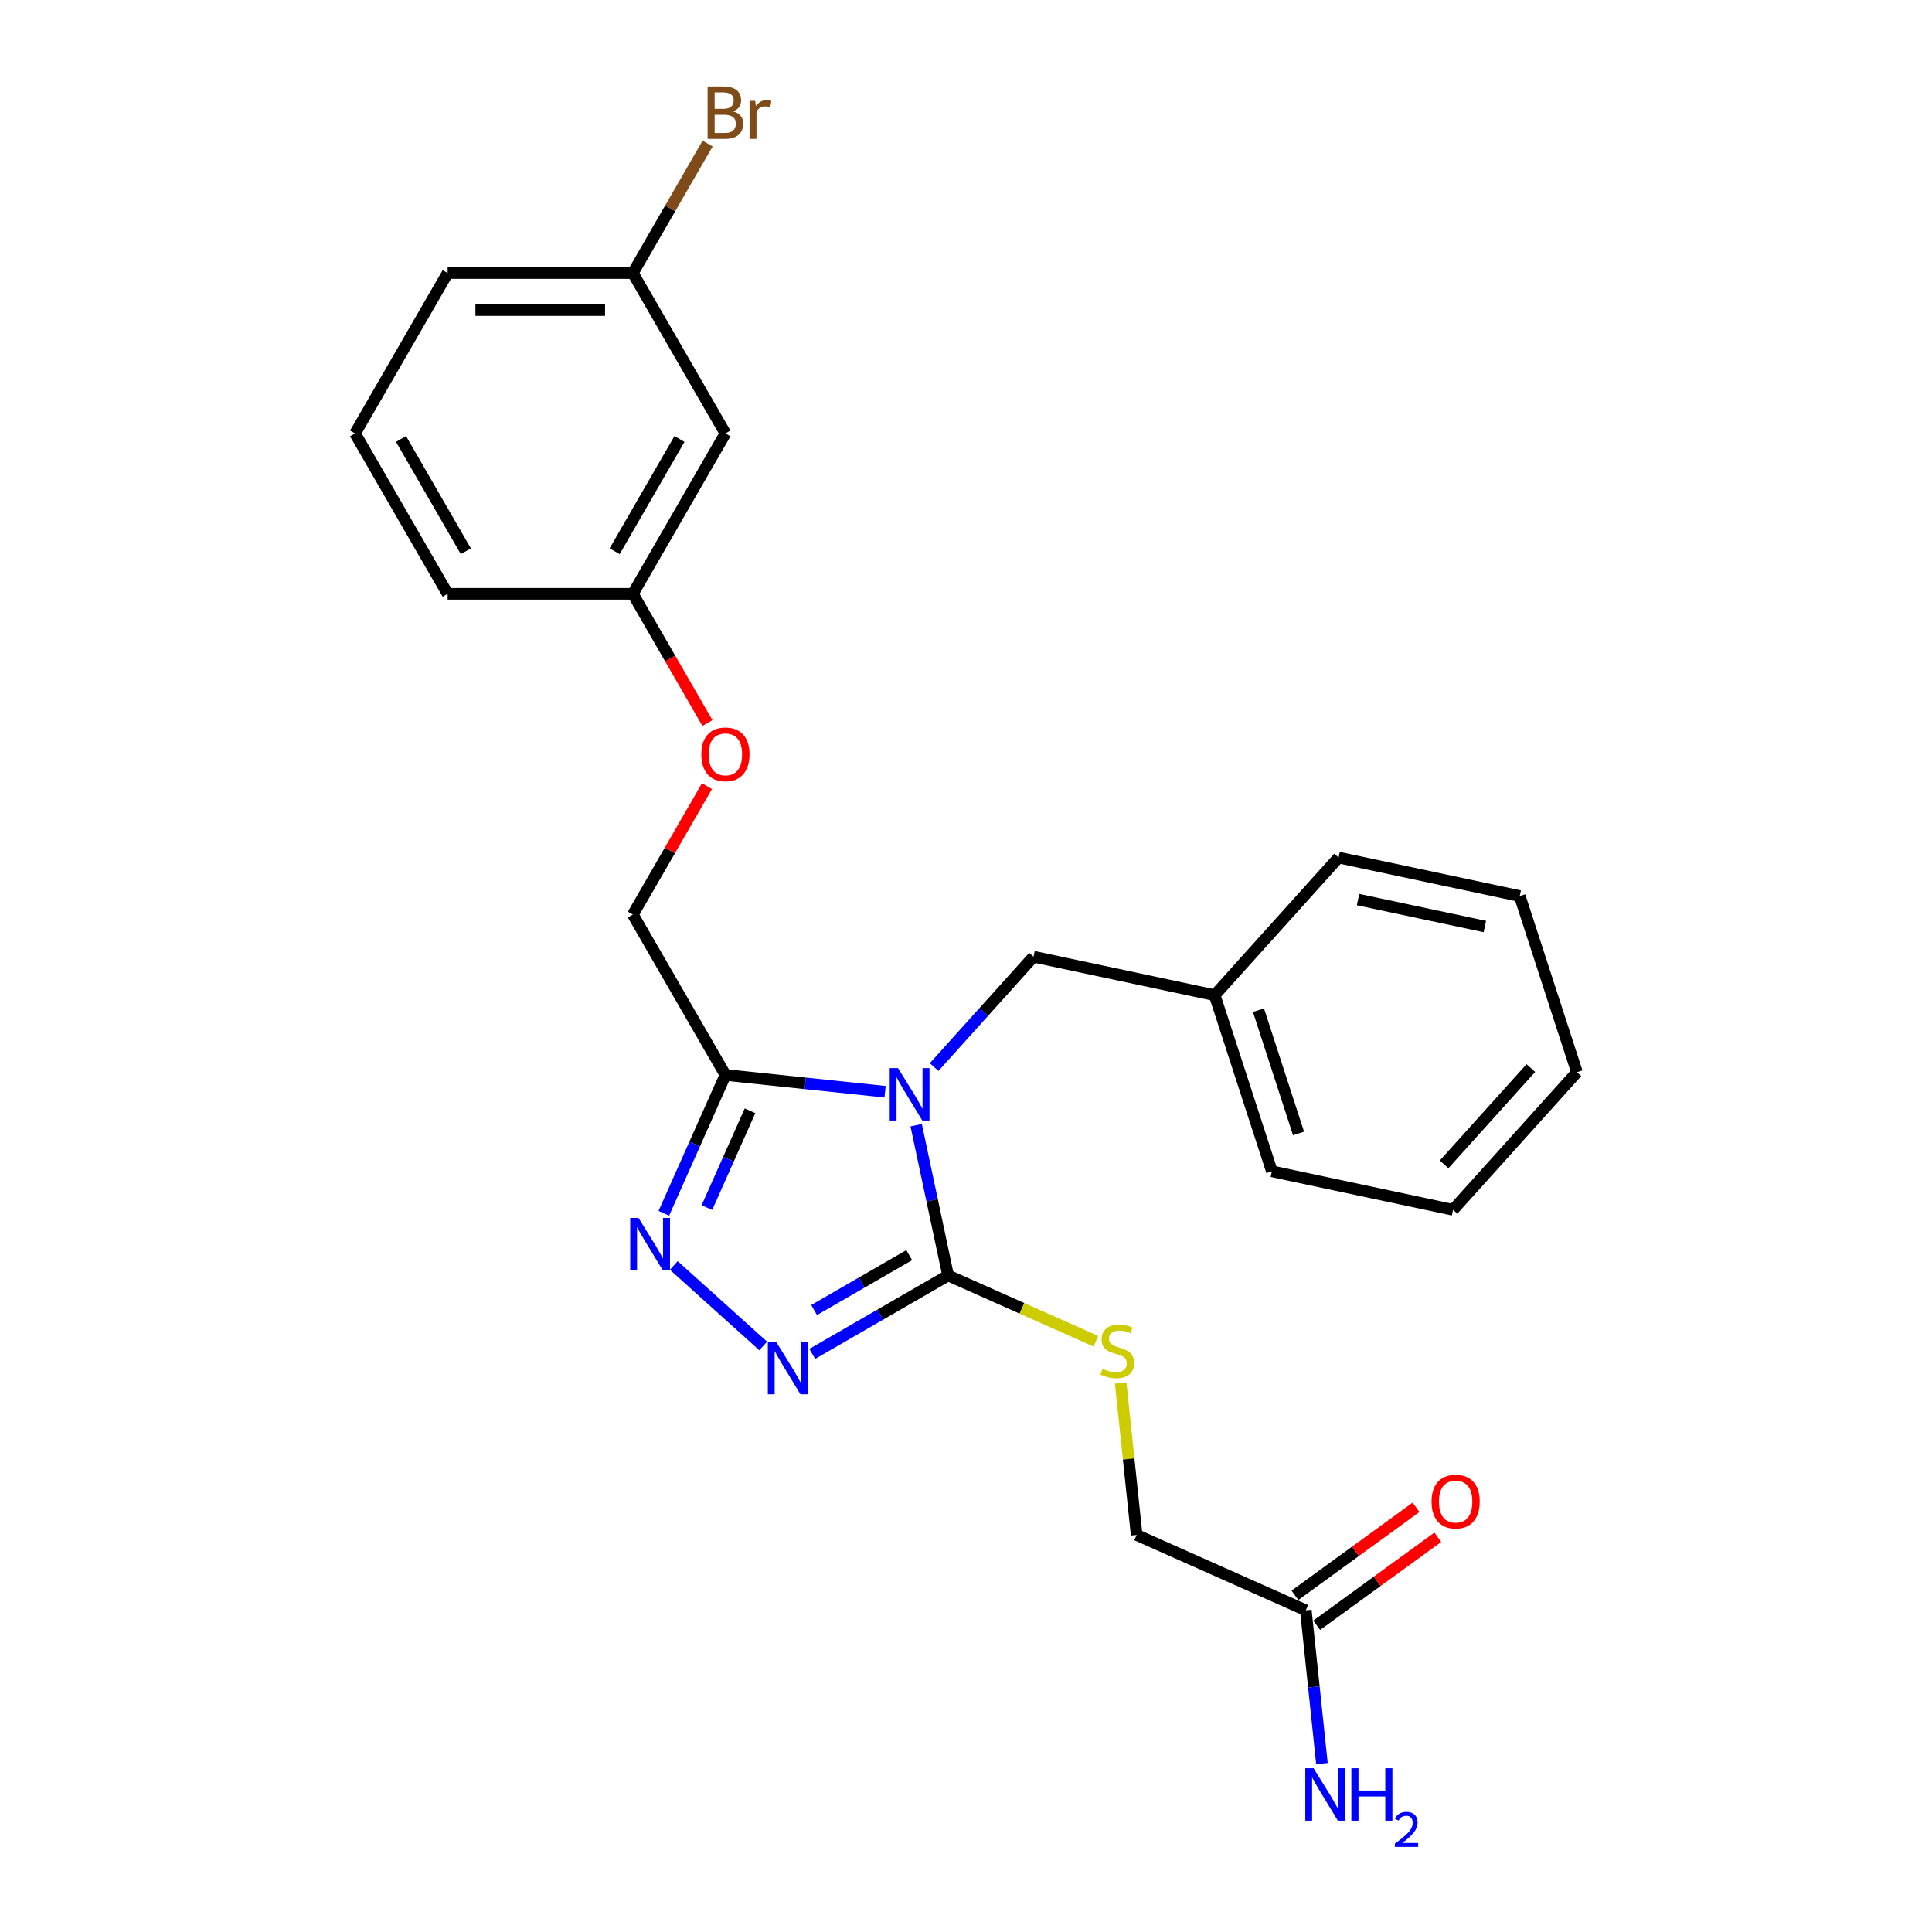 <?xml version='1.0' encoding='iso-8859-1'?>
<svg version='1.1' baseProfile='full'
              xmlns='http://www.w3.org/2000/svg'
                      xmlns:rdkit='http://www.rdkit.org/xml'
                      xmlns:xlink='http://www.w3.org/1999/xlink'
                  xml:space='preserve'
width='1000px' height='1000px' viewBox='0 0 1000 1000'>
<!-- END OF HEADER -->
<rect style='opacity:1.0;fill:#FFFFFF;stroke:none' width='1000' height='1000' x='0' y='0'> </rect>
<path class='bond-0' d='M 474.205,582.382 L 482.472,621.277' style='fill:none;fill-rule:evenodd;stroke:#0000FF;stroke-width:6px;stroke-linecap:butt;stroke-linejoin:miter;stroke-opacity:1' />
<path class='bond-0' d='M 482.472,621.277 L 490.739,660.172' style='fill:none;fill-rule:evenodd;stroke:#000000;stroke-width:6px;stroke-linecap:butt;stroke-linejoin:miter;stroke-opacity:1' />
<path class='bond-1' d='M 458.119,565.079 L 416.801,560.737' style='fill:none;fill-rule:evenodd;stroke:#0000FF;stroke-width:6px;stroke-linecap:butt;stroke-linejoin:miter;stroke-opacity:1' />
<path class='bond-1' d='M 416.801,560.737 L 375.482,556.394' style='fill:none;fill-rule:evenodd;stroke:#000000;stroke-width:6px;stroke-linecap:butt;stroke-linejoin:miter;stroke-opacity:1' />
<path class='bond-5' d='M 483.501,552.319 L 509.225,523.75' style='fill:none;fill-rule:evenodd;stroke:#0000FF;stroke-width:6px;stroke-linecap:butt;stroke-linejoin:miter;stroke-opacity:1' />
<path class='bond-5' d='M 509.225,523.75 L 534.949,495.181' style='fill:none;fill-rule:evenodd;stroke:#000000;stroke-width:6px;stroke-linecap:butt;stroke-linejoin:miter;stroke-opacity:1' />
<path class='bond-2' d='M 490.739,660.172 L 455.579,680.472' style='fill:none;fill-rule:evenodd;stroke:#000000;stroke-width:6px;stroke-linecap:butt;stroke-linejoin:miter;stroke-opacity:1' />
<path class='bond-2' d='M 455.579,680.472 L 420.419,700.771' style='fill:none;fill-rule:evenodd;stroke:#0000FF;stroke-width:6px;stroke-linecap:butt;stroke-linejoin:miter;stroke-opacity:1' />
<path class='bond-2' d='M 470.606,649.659 L 445.994,663.869' style='fill:none;fill-rule:evenodd;stroke:#000000;stroke-width:6px;stroke-linecap:butt;stroke-linejoin:miter;stroke-opacity:1' />
<path class='bond-2' d='M 445.994,663.869 L 421.382,678.079' style='fill:none;fill-rule:evenodd;stroke:#0000FF;stroke-width:6px;stroke-linecap:butt;stroke-linejoin:miter;stroke-opacity:1' />
<path class='bond-4' d='M 490.739,660.172 L 528.972,677.194' style='fill:none;fill-rule:evenodd;stroke:#000000;stroke-width:6px;stroke-linecap:butt;stroke-linejoin:miter;stroke-opacity:1' />
<path class='bond-4' d='M 528.972,677.194 L 567.206,694.217' style='fill:none;fill-rule:evenodd;stroke:#CCCC00;stroke-width:6px;stroke-linecap:butt;stroke-linejoin:miter;stroke-opacity:1' />
<path class='bond-3' d='M 375.482,556.394 L 359.544,592.192' style='fill:none;fill-rule:evenodd;stroke:#000000;stroke-width:6px;stroke-linecap:butt;stroke-linejoin:miter;stroke-opacity:1' />
<path class='bond-3' d='M 359.544,592.192 L 343.605,627.991' style='fill:none;fill-rule:evenodd;stroke:#0000FF;stroke-width:6px;stroke-linecap:butt;stroke-linejoin:miter;stroke-opacity:1' />
<path class='bond-3' d='M 388.214,574.931 L 377.057,599.99' style='fill:none;fill-rule:evenodd;stroke:#000000;stroke-width:6px;stroke-linecap:butt;stroke-linejoin:miter;stroke-opacity:1' />
<path class='bond-3' d='M 377.057,599.99 L 365.9,625.049' style='fill:none;fill-rule:evenodd;stroke:#0000FF;stroke-width:6px;stroke-linecap:butt;stroke-linejoin:miter;stroke-opacity:1' />
<path class='bond-7' d='M 375.482,556.394 L 327.556,473.383' style='fill:none;fill-rule:evenodd;stroke:#000000;stroke-width:6px;stroke-linecap:butt;stroke-linejoin:miter;stroke-opacity:1' />
<path class='bond-25' d='M 395.037,696.671 L 348.759,655.003' style='fill:none;fill-rule:evenodd;stroke:#0000FF;stroke-width:6px;stroke-linecap:butt;stroke-linejoin:miter;stroke-opacity:1' />
<path class='bond-10' d='M 580.056,715.818 L 584.191,755.152' style='fill:none;fill-rule:evenodd;stroke:#CCCC00;stroke-width:6px;stroke-linecap:butt;stroke-linejoin:miter;stroke-opacity:1' />
<path class='bond-10' d='M 584.191,755.152 L 588.325,794.487' style='fill:none;fill-rule:evenodd;stroke:#000000;stroke-width:6px;stroke-linecap:butt;stroke-linejoin:miter;stroke-opacity:1' />
<path class='bond-15' d='M 534.949,495.181 L 628.707,515.109' style='fill:none;fill-rule:evenodd;stroke:#000000;stroke-width:6px;stroke-linecap:butt;stroke-linejoin:miter;stroke-opacity:1' />
<path class='bond-6' d='M 675.891,833.474 L 588.325,794.487' style='fill:none;fill-rule:evenodd;stroke:#000000;stroke-width:6px;stroke-linecap:butt;stroke-linejoin:miter;stroke-opacity:1' />
<path class='bond-8' d='M 681.525,841.229 L 712.87,818.455' style='fill:none;fill-rule:evenodd;stroke:#000000;stroke-width:6px;stroke-linecap:butt;stroke-linejoin:miter;stroke-opacity:1' />
<path class='bond-8' d='M 712.87,818.455 L 744.215,795.682' style='fill:none;fill-rule:evenodd;stroke:#FF0000;stroke-width:6px;stroke-linecap:butt;stroke-linejoin:miter;stroke-opacity:1' />
<path class='bond-8' d='M 670.257,825.719 L 701.602,802.946' style='fill:none;fill-rule:evenodd;stroke:#000000;stroke-width:6px;stroke-linecap:butt;stroke-linejoin:miter;stroke-opacity:1' />
<path class='bond-8' d='M 701.602,802.946 L 732.947,780.173' style='fill:none;fill-rule:evenodd;stroke:#FF0000;stroke-width:6px;stroke-linecap:butt;stroke-linejoin:miter;stroke-opacity:1' />
<path class='bond-12' d='M 675.891,833.474 L 680.062,873.153' style='fill:none;fill-rule:evenodd;stroke:#000000;stroke-width:6px;stroke-linecap:butt;stroke-linejoin:miter;stroke-opacity:1' />
<path class='bond-12' d='M 680.062,873.153 L 684.232,912.833' style='fill:none;fill-rule:evenodd;stroke:#0000FF;stroke-width:6px;stroke-linecap:butt;stroke-linejoin:miter;stroke-opacity:1' />
<path class='bond-11' d='M 327.556,473.383 L 346.743,440.149' style='fill:none;fill-rule:evenodd;stroke:#000000;stroke-width:6px;stroke-linecap:butt;stroke-linejoin:miter;stroke-opacity:1' />
<path class='bond-11' d='M 346.743,440.149 L 365.93,406.916' style='fill:none;fill-rule:evenodd;stroke:#FF0000;stroke-width:6px;stroke-linecap:butt;stroke-linejoin:miter;stroke-opacity:1' />
<path class='bond-9' d='M 375.482,224.349 L 327.556,307.36' style='fill:none;fill-rule:evenodd;stroke:#000000;stroke-width:6px;stroke-linecap:butt;stroke-linejoin:miter;stroke-opacity:1' />
<path class='bond-9' d='M 351.691,227.215 L 318.142,285.323' style='fill:none;fill-rule:evenodd;stroke:#000000;stroke-width:6px;stroke-linecap:butt;stroke-linejoin:miter;stroke-opacity:1' />
<path class='bond-14' d='M 375.482,224.349 L 327.556,141.338' style='fill:none;fill-rule:evenodd;stroke:#000000;stroke-width:6px;stroke-linecap:butt;stroke-linejoin:miter;stroke-opacity:1' />
<path class='bond-13' d='M 366.174,374.249 L 346.865,340.804' style='fill:none;fill-rule:evenodd;stroke:#FF0000;stroke-width:6px;stroke-linecap:butt;stroke-linejoin:miter;stroke-opacity:1' />
<path class='bond-13' d='M 346.865,340.804 L 327.556,307.36' style='fill:none;fill-rule:evenodd;stroke:#000000;stroke-width:6px;stroke-linecap:butt;stroke-linejoin:miter;stroke-opacity:1' />
<path class='bond-18' d='M 327.556,307.36 L 231.702,307.36' style='fill:none;fill-rule:evenodd;stroke:#000000;stroke-width:6px;stroke-linecap:butt;stroke-linejoin:miter;stroke-opacity:1' />
<path class='bond-16' d='M 327.556,141.338 L 346.909,107.817' style='fill:none;fill-rule:evenodd;stroke:#000000;stroke-width:6px;stroke-linecap:butt;stroke-linejoin:miter;stroke-opacity:1' />
<path class='bond-16' d='M 346.909,107.817 L 366.262,74.296' style='fill:none;fill-rule:evenodd;stroke:#7F4C19;stroke-width:6px;stroke-linecap:butt;stroke-linejoin:miter;stroke-opacity:1' />
<path class='bond-27' d='M 327.556,141.338 L 231.702,141.338' style='fill:none;fill-rule:evenodd;stroke:#000000;stroke-width:6px;stroke-linecap:butt;stroke-linejoin:miter;stroke-opacity:1' />
<path class='bond-27' d='M 313.178,160.508 L 246.08,160.508' style='fill:none;fill-rule:evenodd;stroke:#000000;stroke-width:6px;stroke-linecap:butt;stroke-linejoin:miter;stroke-opacity:1' />
<path class='bond-20' d='M 628.707,515.109 L 658.327,606.271' style='fill:none;fill-rule:evenodd;stroke:#000000;stroke-width:6px;stroke-linecap:butt;stroke-linejoin:miter;stroke-opacity:1' />
<path class='bond-20' d='M 651.382,522.86 L 672.117,586.673' style='fill:none;fill-rule:evenodd;stroke:#000000;stroke-width:6px;stroke-linecap:butt;stroke-linejoin:miter;stroke-opacity:1' />
<path class='bond-21' d='M 628.707,515.109 L 692.845,443.877' style='fill:none;fill-rule:evenodd;stroke:#000000;stroke-width:6px;stroke-linecap:butt;stroke-linejoin:miter;stroke-opacity:1' />
<path class='bond-17' d='M 183.776,224.349 L 231.702,307.36' style='fill:none;fill-rule:evenodd;stroke:#000000;stroke-width:6px;stroke-linecap:butt;stroke-linejoin:miter;stroke-opacity:1' />
<path class='bond-17' d='M 207.567,227.215 L 241.116,285.323' style='fill:none;fill-rule:evenodd;stroke:#000000;stroke-width:6px;stroke-linecap:butt;stroke-linejoin:miter;stroke-opacity:1' />
<path class='bond-19' d='M 183.776,224.349 L 231.702,141.338' style='fill:none;fill-rule:evenodd;stroke:#000000;stroke-width:6px;stroke-linecap:butt;stroke-linejoin:miter;stroke-opacity:1' />
<path class='bond-23' d='M 658.327,606.271 L 752.086,626.2' style='fill:none;fill-rule:evenodd;stroke:#000000;stroke-width:6px;stroke-linecap:butt;stroke-linejoin:miter;stroke-opacity:1' />
<path class='bond-22' d='M 692.845,443.877 L 786.604,463.806' style='fill:none;fill-rule:evenodd;stroke:#000000;stroke-width:6px;stroke-linecap:butt;stroke-linejoin:miter;stroke-opacity:1' />
<path class='bond-22' d='M 702.923,465.618 L 768.554,479.568' style='fill:none;fill-rule:evenodd;stroke:#000000;stroke-width:6px;stroke-linecap:butt;stroke-linejoin:miter;stroke-opacity:1' />
<path class='bond-24' d='M 786.604,463.806 L 816.224,554.967' style='fill:none;fill-rule:evenodd;stroke:#000000;stroke-width:6px;stroke-linecap:butt;stroke-linejoin:miter;stroke-opacity:1' />
<path class='bond-26' d='M 752.086,626.2 L 816.224,554.967' style='fill:none;fill-rule:evenodd;stroke:#000000;stroke-width:6px;stroke-linecap:butt;stroke-linejoin:miter;stroke-opacity:1' />
<path class='bond-26' d='M 747.46,602.688 L 792.357,552.825' style='fill:none;fill-rule:evenodd;stroke:#000000;stroke-width:6px;stroke-linecap:butt;stroke-linejoin:miter;stroke-opacity:1' />
<path  class='atom-0' d='M 464.81 552.84
L 473.705 567.218
Q 474.587 568.637, 476.005 571.206
Q 477.424 573.775, 477.501 573.928
L 477.501 552.84
L 481.105 552.84
L 481.105 579.986
L 477.386 579.986
L 467.839 564.266
Q 466.727 562.426, 465.538 560.317
Q 464.388 558.208, 464.043 557.556
L 464.043 579.986
L 460.516 579.986
L 460.516 552.84
L 464.81 552.84
' fill='#0000FF'/>
<path  class='atom-3' d='M 401.728 694.526
L 410.623 708.904
Q 411.505 710.322, 412.923 712.891
Q 414.342 715.46, 414.419 715.613
L 414.419 694.526
L 418.023 694.526
L 418.023 721.671
L 414.304 721.671
L 404.757 705.951
Q 403.645 704.111, 402.456 702.002
Q 401.306 699.893, 400.961 699.242
L 400.961 721.671
L 397.433 721.671
L 397.433 694.526
L 401.728 694.526
' fill='#0000FF'/>
<path  class='atom-4' d='M 330.495 630.387
L 339.39 644.765
Q 340.272 646.184, 341.69 648.753
Q 343.109 651.322, 343.186 651.475
L 343.186 630.387
L 346.79 630.387
L 346.79 657.533
L 343.071 657.533
L 333.524 641.813
Q 332.412 639.973, 331.223 637.864
Q 330.073 635.755, 329.728 635.103
L 329.728 657.533
L 326.201 657.533
L 326.201 630.387
L 330.495 630.387
' fill='#0000FF'/>
<path  class='atom-5' d='M 570.637 708.476
Q 570.944 708.591, 572.209 709.128
Q 573.474 709.664, 574.855 710.009
Q 576.273 710.316, 577.654 710.316
Q 580.223 710.316, 581.718 709.089
Q 583.213 707.824, 583.213 705.638
Q 583.213 704.143, 582.446 703.223
Q 581.718 702.303, 580.568 701.804
Q 579.417 701.306, 577.5 700.731
Q 575.085 700.002, 573.628 699.312
Q 572.209 698.622, 571.174 697.165
Q 570.177 695.708, 570.177 693.254
Q 570.177 689.842, 572.478 687.733
Q 574.816 685.624, 579.417 685.624
Q 582.561 685.624, 586.127 687.12
L 585.245 690.072
Q 581.986 688.73, 579.532 688.73
Q 576.887 688.73, 575.43 689.842
Q 573.973 690.915, 574.011 692.794
Q 574.011 694.251, 574.74 695.133
Q 575.507 696.015, 576.58 696.513
Q 577.692 697.012, 579.532 697.587
Q 581.986 698.354, 583.443 699.12
Q 584.9 699.887, 585.935 701.459
Q 587.009 702.993, 587.009 705.638
Q 587.009 709.396, 584.478 711.428
Q 581.986 713.422, 577.807 713.422
Q 575.392 713.422, 573.551 712.885
Q 571.749 712.387, 569.602 711.505
L 570.637 708.476
' fill='#CCCC00'/>
<path  class='atom-9' d='M 740.977 777.209
Q 740.977 770.691, 744.198 767.049
Q 747.418 763.407, 753.438 763.407
Q 759.457 763.407, 762.678 767.049
Q 765.899 770.691, 765.899 777.209
Q 765.899 783.804, 762.64 787.562
Q 759.381 791.281, 753.438 791.281
Q 747.457 791.281, 744.198 787.562
Q 740.977 783.842, 740.977 777.209
M 753.438 788.213
Q 757.579 788.213, 759.803 785.453
Q 762.065 782.654, 762.065 777.209
Q 762.065 771.88, 759.803 769.196
Q 757.579 766.474, 753.438 766.474
Q 749.297 766.474, 747.035 769.158
Q 744.811 771.842, 744.811 777.209
Q 744.811 782.692, 747.035 785.453
Q 749.297 788.213, 753.438 788.213
' fill='#FF0000'/>
<path  class='atom-12' d='M 363.021 390.448
Q 363.021 383.93, 366.242 380.288
Q 369.463 376.645, 375.482 376.645
Q 381.502 376.645, 384.722 380.288
Q 387.943 383.93, 387.943 390.448
Q 387.943 397.043, 384.684 400.8
Q 381.425 404.519, 375.482 404.519
Q 369.501 404.519, 366.242 400.8
Q 363.021 397.081, 363.021 390.448
M 375.482 401.452
Q 379.623 401.452, 381.847 398.691
Q 384.109 395.893, 384.109 390.448
Q 384.109 385.119, 381.847 382.435
Q 379.623 379.713, 375.482 379.713
Q 371.341 379.713, 369.079 382.396
Q 366.855 385.08, 366.855 390.448
Q 366.855 395.931, 369.079 398.691
Q 371.341 401.452, 375.482 401.452
' fill='#FF0000'/>
<path  class='atom-13' d='M 679.91 915.229
L 688.805 929.607
Q 689.687 931.026, 691.106 933.595
Q 692.524 936.163, 692.601 936.317
L 692.601 915.229
L 696.205 915.229
L 696.205 942.375
L 692.486 942.375
L 682.939 926.655
Q 681.827 924.814, 680.638 922.706
Q 679.488 920.597, 679.143 919.945
L 679.143 942.375
L 675.616 942.375
L 675.616 915.229
L 679.91 915.229
' fill='#0000FF'/>
<path  class='atom-13' d='M 699.464 915.229
L 703.145 915.229
L 703.145 926.77
L 717.024 926.77
L 717.024 915.229
L 720.705 915.229
L 720.705 942.375
L 717.024 942.375
L 717.024 929.837
L 703.145 929.837
L 703.145 942.375
L 699.464 942.375
L 699.464 915.229
' fill='#0000FF'/>
<path  class='atom-13' d='M 722.021 941.422
Q 722.679 939.727, 724.248 938.791
Q 725.817 937.829, 727.993 937.829
Q 730.701 937.829, 732.219 939.297
Q 733.737 940.764, 733.737 943.371
Q 733.737 946.028, 731.763 948.508
Q 729.815 950.988, 725.766 953.923
L 734.041 953.923
L 734.041 955.948
L 721.97 955.948
L 721.97 954.252
Q 725.311 951.873, 727.284 950.102
Q 729.284 948.331, 730.245 946.736
Q 731.207 945.142, 731.207 943.497
Q 731.207 941.777, 730.346 940.815
Q 729.486 939.853, 727.993 939.853
Q 726.551 939.853, 725.589 940.435
Q 724.627 941.017, 723.944 942.308
L 722.021 941.422
' fill='#0000FF'/>
<path  class='atom-17' d='M 379.451 57.636
Q 382.058 58.365, 383.361 59.975
Q 384.703 61.547, 384.703 63.886
Q 384.703 67.643, 382.288 69.79
Q 379.911 71.899, 375.386 71.899
L 366.261 71.899
L 366.261 44.754
L 374.274 44.754
Q 378.914 44.754, 381.253 46.632
Q 383.591 48.511, 383.591 51.962
Q 383.591 56.064, 379.451 57.636
M 369.904 47.821
L 369.904 56.333
L 374.274 56.333
Q 376.958 56.333, 378.339 55.259
Q 379.757 54.147, 379.757 51.962
Q 379.757 47.821, 374.274 47.821
L 369.904 47.821
M 375.386 68.832
Q 378.032 68.832, 379.451 67.567
Q 380.869 66.301, 380.869 63.886
Q 380.869 61.662, 379.297 60.55
Q 377.763 59.4, 374.811 59.4
L 369.904 59.4
L 369.904 68.832
L 375.386 68.832
' fill='#7F4C19'/>
<path  class='atom-17' d='M 390.876 52.192
L 391.298 54.914
Q 393.368 51.847, 396.742 51.847
Q 397.816 51.847, 399.273 52.23
L 398.698 55.451
Q 397.049 55.067, 396.129 55.067
Q 394.519 55.067, 393.445 55.719
Q 392.41 56.333, 391.566 57.828
L 391.566 71.899
L 387.962 71.899
L 387.962 52.192
L 390.876 52.192
' fill='#7F4C19'/>
</svg>
